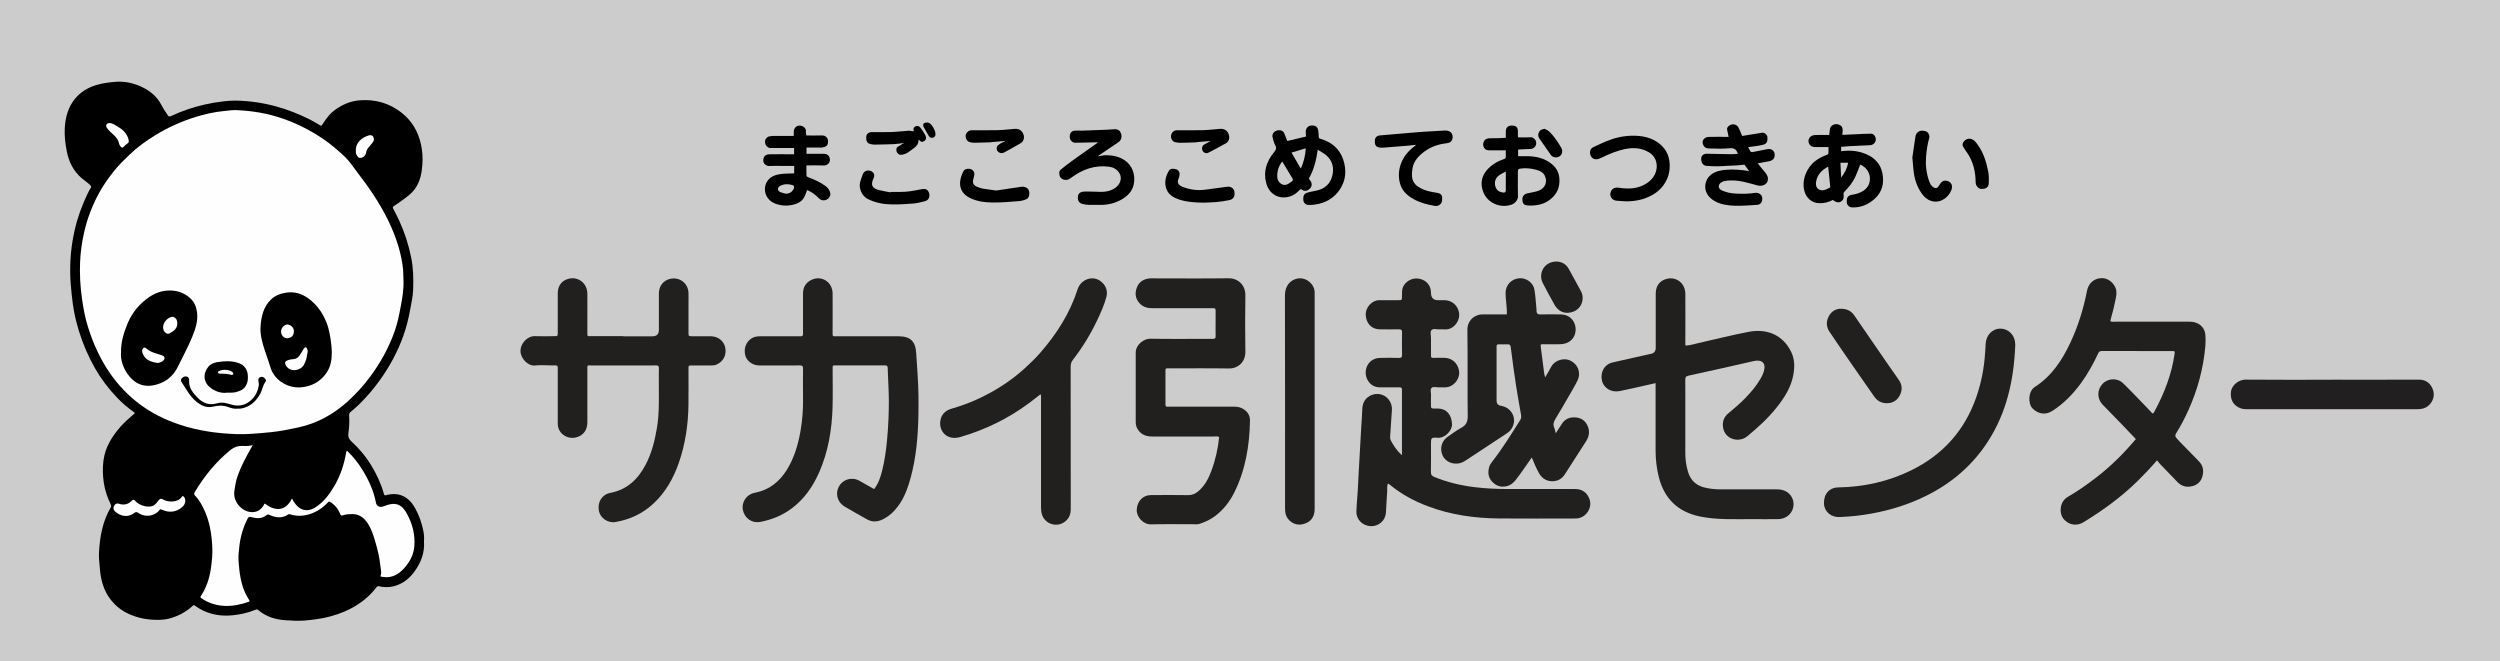 <?xml version="1.0" encoding="UTF-8"?><svg id="_イヤー_2" xmlns="http://www.w3.org/2000/svg" viewBox="0 0 668.96 177"><rect x="0" y="0" width="668.96" height="177" fill="#808080" stroke="none"/><defs><style>.cls-1{fill:#fefefe;}.cls-2{fill:#221f20;}.cls-3{fill:#221f1f;}.cls-4{fill:#fff;opacity:.6;}</style></defs><g id="_イヤー_1-2"><g><rect class="cls-4" width="668.96" height="177"/><g><path d="M113.46,144.9c.2,3.11-.87,5.76-2.64,8.15-1.39,1.87-3.18,3.25-5.48,3.83-1.28,.33-2.61,.29-3.9,0-.32-.07-.48-.01-.63,.19-3.16,4.1-7.4,6.51-12.33,7.85-2.27,.62-4.56,.91-6.9,1.12-1.72,.15-3.4,.03-5.09-.07-2.73-.15-5.29-.93-7.42-2.76-.25-.22-.47-.14-.66-.06-2,.82-4.08,1.29-6.24,1.5-3.69,.36-7.05-.42-10.05-2.61-.23-.16-.32-.14-.51,.03-1.81,1.68-3.93,2.81-6.31,3.44-1.77,.46-3.57,.41-5.39,.24-1.74-.16-3.39-.61-4.99-1.27-2.55-1.05-4.58-2.76-6.05-5.1-1.34-2.16-1.92-4.55-2.13-7.07-.12-1.47-.32-2.93-.25-4.41,.21-4.28,.97-8.42,3.17-12.18,.15-.26,.11-.45,0-.69-.93-1.87-1.59-3.85-1.89-5.91-.29-1.96-.34-3.93-.08-5.92,.47-3.57,2.28-6.4,4.57-9.04,1.09-1.26,2.36-2.31,3.6-3.39,.29-.25,.22-.31,0-.47-1.67-1.18-3.21-2.5-4.61-3.98-2.21-2.32-4.14-4.85-5.74-7.63-1.85-3.22-3.31-6.6-4.4-10.15-.72-2.36-1.29-4.74-1.62-7.19-.24-1.81-.43-3.62-.57-5.44-.17-2.08-.17-4.15-.07-6.22,.13-2.75,.53-5.49,1.15-8.19,.78-3.4,1.97-6.63,3.48-9.76,.24-.5,.53-.99,.81-1.47,.16-.28,.12-.46-.11-.69-.72-.73-1.59-1.26-2.35-1.92-2.2-1.91-3.41-4.37-3.96-7.18-.4-2.05-.65-4.12-.54-6.2,.16-2.9,.9-5.64,2.79-7.91,1.47-1.77,3.4-2.92,5.6-3.6,1.62-.5,3.27-.71,4.96-.86,2.12-.19,4.11,.11,6.07,.85,2.09,.78,3.94,1.93,5.35,3.65,.75,.9,1.24,2.02,1.86,3.03,.29,.48,.67,.9,.94,1.39,.23,.43,.47,.4,.84,.23,2.91-1.34,5.92-2.39,9.05-3.09,1.6-.36,3.2-.64,4.83-.83,1.08-.12,2.17-.23,3.24-.22,3.72,.03,7.39,.57,10.98,1.54,3.16,.86,6.18,2.08,9.11,3.53,.92,.46,1.79,1.02,2.68,1.54,.28,.16,.4,.16,.6-.16,.56-.87,1.14-1.72,1.81-2.51,.7-.83,1.59-1.48,2.5-2.06,1.75-1.1,3.62-1.8,5.72-1.96,4.16-.32,7.91,.75,11.15,3.28,2.79,2.17,4.52,5.1,5.26,8.61,.37,1.73,.48,3.46,.36,5.2-.16,2.36-.58,4.67-2.03,6.66-.82,1.13-1.92,1.94-3.02,2.75-.85,.62-1.7,1.25-2.59,1.81-.37,.23-.3,.42-.16,.7,.53,1.04,1.09,2.07,1.57,3.13,1.47,3.2,2.55,6.52,3.24,9.98,.57,2.85,.62,5.72,.51,8.6-.07,1.81-.48,3.6-.81,5.39-.44,2.4-1.03,4.76-1.86,7.05-1.53,4.22-3.64,8.12-6.26,11.76-1.7,2.36-3.57,4.55-5.65,6.57-.68,.66-1.42,1.26-2.14,1.88-.3,.25-.44,.53-.41,.94,.12,1.59,.03,3.21-.19,4.77-.16,1.11,.25,1.69,.95,2.33,1.99,1.83,3.71,3.89,5.12,6.2,1.47,2.42,2.67,4.97,3.43,7.7,.14,.5,.33,.41,.63,.33,1.86-.48,3.65-.4,5.3,.71,1.09,.73,1.85,1.75,2.47,2.88,1.03,1.88,1.74,3.88,2.15,5.97,.19,.95,.26,1.93,.16,2.85Z"/><path class="cls-1" d="M107.97,74.86c.09,2.67-.32,4.9-.74,7.14-.42,2.2-.84,4.39-1.58,6.51-1.55,4.43-3.79,8.49-6.58,12.26-1.75,2.37-3.71,4.53-5.87,6.5-3.85,3.54-8.29,6.01-13.44,7.12-2.39,.52-4.78,1-7.21,1.25-1.69,.17-3.37,.32-5.06,.43-1.44,.1-2.87,.15-4.3,.09-2.39-.1-4.77-.28-7.14-.64-2.78-.42-5.49-1.05-8.14-1.95-3.78-1.27-7.34-3.02-10.53-5.42-3.05-2.29-5.68-5.02-7.88-8.17-2.68-3.84-4.56-8.05-5.96-12.49-.77-2.46-1.23-4.99-1.6-7.54-.46-3.25-.64-6.5-.51-9.77,.1-2.58,.46-5.14,1.01-7.68,.83-3.81,2.2-7.42,4.06-10.84,1.11-2.03,2.44-3.92,3.87-5.73,1.3-1.65,2.8-3.11,4.31-4.56,2.07-1.98,4.38-3.66,6.82-5.16,3.35-2.06,6.91-3.68,10.66-4.85,2.55-.8,5.13-1.4,7.8-1.65,1.15-.11,2.3-.3,3.44-.24,2.63,.13,5.24,.43,7.81,1,4.03,.9,7.83,2.4,11.44,4.37,2.52,1.37,4.91,2.97,7.1,4.85,.91,.78,1.82,1.56,2.68,2.41,1.24,1.23,2.17,2.7,3.22,4.07,1.56,2.02,3.07,4.08,4.46,6.23,2.78,4.28,5.11,8.78,6.55,13.7,.58,2,1.02,4.03,1.21,6.12,.09,1,.03,2,.09,2.61Z"/><path class="cls-1" d="M67.61,119.14c-1.7,2.99-3.26,5.81-4.24,8.9-.34,1.08-.46,2.19-.65,3.29-.48,2.82,1.99,5.75,4.85,5.71,1.35-.02,2.31-.71,3-1.85,.09-.15,.07-.38,.32-.42,2.35,1.81,5.39,2.43,7.23-1.4,.49,.94,1.03,1.81,1.89,2.45,1.38,1.03,2.98,.82,4.29,0,2.28-1.42,3.84-3.51,5.17-5.78,1.64-2.81,2.64-5.86,3.17-9.06,.02-.12,.11-.23,.2-.39,1.64,1.55,3,3.28,4.16,5.16,1.67,2.72,3,5.6,3.6,8.77,.16,.87,.98,1.32,1.83,1.03,.82-.28,1.64-.62,2.51-.7,1.97-.19,3.06,1.02,3.91,2.55,1.52,2.74,2.27,5.68,2.01,8.82-.14,1.8-.85,3.42-1.93,4.86-1.18,1.57-2.55,2.91-4.61,3.3-.78,.14-1.53,.05-2.28-.06-.18-.03-.26-.13-.2-.28,.35-.88,.02-1.77-.06-2.62-.2-2.16-.72-4.27-1.33-6.36-.55-1.89-1.13-3.78-2.32-5.39-.96-1.3-2.16-2.12-3.87-2.11-.84,0-1.68,.05-2.47,.32-.47,.17-.62,0-.76-.35-.54-1.33-1.37-2.39-2.6-3.17-.36-.23-.49-.14-.71,.1-1.05,1.11-2.25,2.03-3.64,2.65-2.05,.92-4.18,1.21-6.37,.55-.21-.06-.4-.13-.58,0-1.68,1.14-3.4,.87-5.11,.1-.3-.14-.48-.12-.75,.11-1.24,1.02-2.67,.87-4.08,.49-.48-.13-.71-.04-.92,.38-1.15,2.26-1.88,4.63-2.19,7.15-.17,1.4-.35,2.79-.25,4.2,.21,3.03,.56,6.03,1.89,8.82,.26,.54,.59,1.05,.9,1.57,.16,.28,.28,.44-.2,.6-2.04,.69-4.12,1.14-6.28,1.05-2.28-.09-4.4-.76-6.29-2.08-.29-.2-.24-.36-.06-.63,1.46-2.23,2.26-4.69,2.64-7.32,.26-1.82,.45-3.65,.38-5.47-.15-3.75-.74-7.41-2.46-10.8-.58-1.14-1.22-2.25-2.13-3.18-.34-.34-.33-.62-.07-1.05,1.26-2.07,2.64-4.06,4.19-5.92,1.58-1.89,3.32-3.62,5.24-5.2,1.09-.89,2.2-1.23,3.53-1.15,.79,.05,1.58,0,2.51-.21Z"/><path class="cls-1" d="M45.56,136.91c-.83,.04-1.59-.26-2.33-.56-.24-.1-.37-.13-.55,.12-1.25,1.66-3.79,2.05-5.55,.84-.4-.27-.7-.42-1.15-.08-1.49,1.11-3.09,1.11-4.68,.04-.85-.57-1.08-1.06-.84-1.75,.23-.63,.75-.93,1.38-.72,1.3,.43,2.43,.19,3.39-.8,.4-.42,.72-.28,1.05,.13,.84,1.04,3.55,1.99,4.94,1.05,.51-.34,.85-.79,1.19-1.27,.32-.45,.69-.57,1.21-.26,1.22,.74,3.98,.92,5.02-.7,.21-.33,.41-.21,.61,.03,.55,.64,.39,1.92-.39,2.62-.79,.71-1.94,1.35-3.29,1.31Z"/><path class="cls-1" d="M34.45,37.68c.07,.28-.07,.54-.34,.71-.39,.24-.71,.56-1.02,.9-.27,.29-.48,.27-.74,0-.25-.27-.44-.59-.51-.94-.28-1.4-1.36-2.19-2.32-3.07-.39-.35-.72-.74-.98-1.17-.36-.58,.05-1.2,.74-1.18,.85,.01,1.5,.53,2.2,.93,1.32,.76,2.39,1.74,2.86,3.26,.05,.18,.09,.34,.1,.57Z"/><path class="cls-1" d="M95.23,40.32c-.13-2.22,1.72-3.59,3.48-4.09,.42-.12,.93-.1,1.18,.41,.24,.48,.21,.95-.11,1.4-.47,.66-1.06,1.21-1.51,1.89-.34,.51-.21,1.12-.59,1.62-.4,.53-.87,.78-1.49,.69-.43-.06-.96-.91-.97-1.43,0-.16,0-.32,0-.48Z"/><path d="M32.38,94.38c-.04-2.85,.71-5.21,1.64-7.53,.87-2.16,2.12-4.07,3.81-5.66,1.81-1.7,3.86-3.07,6.37-3.38,2.5-.31,4.87,.27,6.76,2.04,1.02,.95,1.55,2.19,1.75,3.61,.35,2.43-.43,4.6-1.31,6.77-1.09,2.67-2.51,5.2-3.75,7.8-1.35,2.84-3.73,4.63-6.95,5.13-3.45,.53-5.84-1.6-7.19-4.09-.84-1.55-1.24-3.22-1.13-4.69Z"/><path d="M88.78,94.32c.02,1.92-.28,3.77-1.38,5.39-1.36,2-3.21,3.25-5.61,3.75-2.39,.5-4.55,.1-6.53-1.26-1.43-.98-2.44-2.34-2.93-4.01-.44-1.48-.98-2.92-1.46-4.38-.7-2.12-1.32-4.27-1.15-6.52,.2-2.66,.78-5.21,2.8-7.16,1.15-1.11,2.56-1.61,4.16-1.84,2.12-.3,3.98,.27,5.65,1.43,2.29,1.59,3.88,3.79,4.95,6.37,.84,2.03,1.15,4.17,1.39,6.33,.07,.63,.1,1.26,.12,1.9Z"/><path d="M60.61,105.09c-1.34,.16-2.86-.27-4.19-1.25-1.97-1.45-2.22-3.75-.71-5.66,.62-.78,1.61-1.18,2.59-1.31,1.95-.26,3.9-.39,5.8,.37,1.24,.5,2.03,1.58,2.18,2.89,.14,1.17,.06,2.26-.61,3.27-.62,.93-1.57,1.27-2.58,1.53-.71,.19-1.44,.12-2.49,.15Z"/><path d="M63.61,109.35c-.95,.14-1.86-.18-2.71-.48-1.31-.45-2.57-.38-3.84-.07-1.73,.43-3.12-.23-4.42-1.25-1.77-1.39-2.78-3.37-3.98-5.21-.21-.32-.39-.69-.07-1.05,.34-.39,.79-.64,1.3-.55,.51,.09,.76,.55,.72,1.02-.15,2.06,1.07,3.42,2.35,4.74,1.39,1.43,3.12,2,5.05,1.43,1.35-.4,2.56-.08,3.8,.3,2.19,.67,4.09,.19,5.67-1.44,1-1.02,1.57-2.29,1.78-3.69,.07-.48-.16-.97-.13-1.48,.02-.43,.27-.62,.59-.73,.42-.15,.79,.02,1.1,.31,.26,.24,.48,.61,.28,.87-.77,.98-.88,2.24-1.46,3.3-1.11,2.02-2.66,3.43-4.95,3.92-.35,.08-.73,.04-1.09,.06Z"/><path class="cls-1" d="M42.23,97.13c-1.91-.26-3.6-.84-4.17-2.93-.11-.42,0-.76,.29-1.05,.32-.32,.63-.05,.83,.12,1.15,1,2.61,1.3,3.99,1.75,.4,.13,.82,.3,.85,.73,.04,.52-.39,.86-.81,1.08-.33,.17-.72,.22-.98,.3Z"/><path class="cls-1" d="M43.64,87.6c0-1.29,1.11-2.6,2.38-2.82,.54-.09,1.16,.39,1.32,1.03,.31,1.26-.06,2.16-1.2,2.94-.05,.04-.12,.06-.18,.09-.45,.29-.87,.67-1.47,.34-.52-.29-.85-.88-.85-1.58Z"/><path class="cls-1" d="M78.63,99.04c-1.08,0-2.03-.7-2.31-1.72-.14-.52,.21-.72,.61-.89,.56-.24,1.17-.29,1.76-.36,.88-.11,1.3-.7,1.72-1.34,.29-.45,.56-.91,.83-1.37,.14-.22,.35-.43,.58-.42,.26,.01,.28,.33,.4,.54,.29,.56-.02,1.08-.07,1.59-.1,.88-.39,1.74-.82,2.53-.51,.92-1.54,1.45-2.71,1.45Z"/><path class="cls-1" d="M78.63,88.71c.04,1.11-.77,1.71-1.7,1.8-.91,.09-1.74-.81-1.73-1.78,0-.93,.86-1.9,1.66-1.9,.92,0,1.93,.98,1.77,1.88Z"/><path class="cls-1" d="M61.92,100.33c-.98-.34-2.02-.32-3.05-.36-.14,0-.49,.01-.54-.28-.05-.3,.23-.35,.42-.45,.94-.49,2.65-.33,3.43,.31,.19,.16,.31,.34,.23,.59-.08,.25-.32,.07-.5,.19Z"/></g><g><path class="cls-3" d="M371.37,129.43c-.3,.73-.13,1.41-.17,2.08-.13,1.81-.25,3.62-.33,5.43-.11,2.62-2.23,3.96-4.13,3.85-2.19-.12-3.88-1.8-3.79-4.07,.1-2.49,.38-4.96,.47-7.45,.08-2.28,.26-4.55,.37-6.83,.14-2.7,.3-5.39,.45-8.08,.1-1.68,.24-3.37,.3-5.05,.1-2.66,2.28-4.02,4.24-3.89,2.2,.15,3.83,2.05,3.67,4.34-.16,2.4-.32,4.79-.48,7.19-.02,.3,.02,.58,.17,.86,.74,1.43,1.62,2.76,3,4.01v-1.25c0-5.17,0-10.34,0-15.52,0-.25-.02-.51,0-.76,.05-.53-.22-.64-.68-.64-1.74,.01-3.48,.02-5.21,0-1.41-.02-2.52-.63-3.25-1.86-1.41-2.38-.12-5.9,3.2-6.02,1.69-.06,3.39-.03,5.09,0,.63,.01,.9-.13,.88-.84-.05-1.99-.05-3.99,0-5.98,.02-.71-.27-.84-.89-.83-1.7,.03-3.39,.02-5.09,0-2.15-.02-3.56-1.53-3.73-3.67-.18-2.28,1.76-4.12,3.56-4.13,1.74-.01,3.48,0,5.21,0,.89,0,.89-.02,.92-.92,.03-1.05-.11-2.1,.52-3.07,.93-1.43,2.68-2.14,4.41-1.68,1.72,.46,2.8,1.84,2.83,3.59,0,.04,0,.08,0,.13q.02,1.96,1.92,1.96c.59,0,1.19,0,1.78,0,1.95,.04,3.5,1.42,3.82,3.4,.29,1.75-.93,3.73-2.67,4.28-.82,.26-1.69,.06-2.53,.12-.75,.06-1.68-.33-2.18,.2-.44,.47-.13,1.38-.14,2.09-.02,1.44,0,2.88,0,4.32,0,1.08-.02,1.02,1.06,1.01,.89,0,1.78-.03,2.67,0,1.72,.07,3.47,1.25,3.8,3.6,.24,1.75-1.07,3.67-2.82,4.17-.87,.25-1.77,.07-2.66,.12-.63,.03-1.42-.26-1.85,.12-.5,.44-.16,1.28-.19,1.94-.04,.97,0,1.95-.02,2.92-.01,.48,.15,.72,.65,.69,.42-.02,.85-.02,1.27,0,2.32,.08,3.63,1.71,3.72,4.22,.06,1.67-1.9,3.76-3.81,3.61-1.81-.14-1.82-.02-1.82,1.75,0,2.46,.04,4.92-.02,7.38-.02,.77,.26,1.09,.95,1.37,3.42,1.4,6.98,2.24,10.64,2.7,3.06,.38,6.14,.52,9.23,.51,5.93-.02,11.87-.01,17.8,0,1.94,0,3.27,1.05,3.86,2.85,.72,2.23-.97,4.84-3.44,5.02-.34,.03-.68,.02-1.02,.02-6.57,0-13.14,.05-19.71-.01-6.57-.06-13.02-.95-19.21-3.3-3.5-1.33-6.76-3.07-9.69-5.41-.23-.18-.46-.36-.7-.54-.03-.02-.08-.02-.21-.05Z"/><path class="cls-3" d="M233.9,130.87c1.15-1.47,1.7-3.15,2.13-4.86,.7-2.78,1.09-5.62,1.35-8.48,.32-3.5,.48-6.99,.46-10.5-.02-2.87-.23-5.74-.31-8.61-.02-.64-.36-.64-.82-.64-3.18,0-6.36,0-9.54,0-1.06,0-2.12,0-3.18,0-1.33,0-1.18-.17-1.19,1.25,0,3.31,.07,6.61-.02,9.92-.17,5.99-1.14,11.84-3.55,17.36-1.68,3.84-4,7.23-7.43,9.77-2.49,1.85-5.28,2.98-8.29,3.56-2.32,.45-4.3-.95-4.75-3.27-.35-1.83,.83-4.06,3.25-4.52,3.8-.73,6.57-2.95,8.57-6.19,1.96-3.18,2.98-6.69,3.62-10.33,.49-2.83,.72-5.69,.68-8.56-.04-2.71-.03-5.43,0-8.14,0-.68-.22-.86-.87-.85-3.6,.03-7.21,.02-10.81,.01-1.75,0-3.33-1.11-3.76-2.63-.5-1.78,.13-3.62,1.62-4.59,.69-.45,1.47-.59,2.29-.59,3.35,.02,6.7,0,10.05,0,.3,0,.59,0,.89,0,.44,.01,.6-.22,.58-.63-.01-.3,0-.59,0-.89,0-3.31,0-6.61,0-9.92,0-1.68,.76-2.94,2.27-3.66,2.72-1.29,5.63,.59,5.65,3.65,.03,3.35,0,6.7,0,10.05,0,.3,.01,.59,0,.89-.02,.38,.16,.53,.53,.51,.3-.02,.59,0,.89,0,5.38,0,10.77,0,16.15,0,3.21,0,4.62,1.3,4.8,4.54,.12,1.98,.25,3.96,.39,5.93,.24,3.55,.27,7.1,.2,10.65-.11,5.66-.58,11.29-2.09,16.79-.72,2.61-1.62,5.15-3.23,7.38-1.16,1.6-2.55,2.92-4.36,3.77-1.4,.65-2.76,.68-4.12-.1-1.98-1.13-3.98-2.22-5.94-3.39-1.7-1.01-2.41-2.95-1.82-4.71,.59-1.75,2.25-2.85,4.11-2.71,.69,.05,1.31,.3,1.9,.65,1.2,.7,2.42,1.37,3.68,2.08Z"/><path class="cls-3" d="M443.05,102.51c-2.37,.54-4.54,1.03-6.71,1.51-.99,.22-1.97,.44-2.96,.63-2.24,.44-4.3-.8-4.74-2.9-.46-2.22,.69-4.28,2.89-4.77,3.33-.74,6.66-1.5,9.99-2.26,.08-.02,.17-.01,.25-.03q1.28-.28,1.28-1.65c0-4.83,0-9.66,0-14.5,0-2.05,1.06-3.44,2.92-3.92,2.63-.67,4.98,1.19,5,4.02,.03,4.15,0,8.31,0,12.46v1.35c1.25,0,2.36-.4,3.49-.65,4.53-1,9.03-2.18,13.59-3.03,4.81-.89,9.08,.86,11.28,5.48,.94,1.98,.91,4.08,.51,6.2-.62,3.25-2.35,5.94-4.36,8.48-2.31,2.93-5.06,5.44-7.94,7.81-2.17,1.79-5.95,.92-6.48-2.35-.25-1.55,.24-2.83,1.43-3.81,1.53-1.27,3.05-2.55,4.44-3.98,1.57-1.6,3.02-3.3,4.15-5.26,.51-.88,.94-1.79,1.06-2.82,.13-1.17-.47-1.95-1.64-2.01-.42-.02-.83,0-1.26,.11-5.79,1.32-11.57,2.64-17.38,3.89-.8,.17-.91,.49-.91,1.18,.03,2.46,.01,4.92,.01,7.38,0,4.07,0,8.14,0,12.21,0,1.7,.24,3.37,.73,5,.64,2.1,1.99,3.49,4.12,4.09,1.52,.42,3.07,.57,4.63,.57,5.04,0,10.09,0,15.13,0,2,0,3.49,.98,4.1,2.59,.92,2.42-.72,5.34-3.92,5.38-2.33,.03-4.66,0-6.99,0-2.29,0-4.58,.04-6.87-.01-2.36-.05-4.71-.22-7.03-.7-5.89-1.23-9.54-4.76-11-10.58-.56-2.26-.84-4.56-.85-6.89-.02-5.55,0-11.11,0-16.66,0-.46,0-.92,0-1.57Z"/><path class="cls-3" d="M564.76,86.01c.45,.15,.92,.07,1.38,.07,6.61,0,13.22,0,19.84,0,2.26,0,3.97,1.41,4.14,3.45,.08,1.01,.08,2.04,0,3.05-.52,5.98-2.07,11.69-4.53,17.16-.96,2.12-2.03,4.18-3.26,6.15-.37,.58-.32,.94,.13,1.41,.26,.27,.5,.57,.76,.84,1.71,1.76,3.43,3.51,5.15,5.27,1.24,1.26,1.41,2.78,.87,4.35-.56,1.6-1.91,2.36-3.52,2.47-1.15,.08-2.22-.37-3.07-1.25-1.52-1.59-3.06-3.16-4.59-4.75-.29-.3-.54-.65-.87-1.06-1.71,1.98-3.38,3.75-5.11,5.45-4.36,4.3-9.27,7.87-14.47,11.06-2.29,1.4-4.26,.5-5.36-.74-1.34-1.51-1.17-4.69,1.03-5.97,2.64-1.52,5.13-3.27,7.55-5.13,3.94-3.02,7.44-6.49,10.69-10.35-1.11-1.17-2.2-2.33-3.3-3.47-1.85-1.92-3.73-3.82-5.58-5.74-1.54-1.6-1.54-3.95-.02-5.58,1.4-1.5,3.94-1.65,5.49-.15,2.16,2.09,4.21,4.29,6.31,6.45,.53,.55,1.04,1.11,1.55,1.65,.37-.11,.46-.41,.59-.65,2.57-4.79,4.53-9.8,5.31-15.22,.12-.81,.12-.84-.74-.84-6.23,0-12.46,0-18.69-.02-.58,0-.8,.22-1.02,.69-1.3,2.76-2.75,5.42-4.56,7.89-2.14,2.93-4.62,5.49-7.68,7.45-1.82,1.17-3.76,.86-5.28-.64-1.29-1.28-1.21-4.61,.58-5.76,4.47-2.87,7.28-7.1,9.49-11.79,2.09-4.45,3.54-9.11,4.48-13.94,.38-1.94,1.75-3.2,3.59-3.38,1.66-.17,3.28,.85,4.01,2.52,.41,.94,.3,1.91,.11,2.86-.37,1.86-.8,3.71-1.34,5.53-.06,.21-.13,.4-.05,.62Z"/><path class="cls-3" d="M166.79,89.99c2.59,0,5.17,0,7.76,0q1.76,0,1.76-1.7c0-3.26-.01-6.53,0-9.79,.01-1.92,1.13-3.39,2.87-3.85,2.55-.67,4.94,1.06,5.05,3.69,.04,1.02,0,2.03,0,3.05,0,2.5,0,5,0,7.5,0,1.08,.01,1.09,1.13,1.09,1.61,0,3.22,0,4.83,0,1.94,.01,3.49,1.22,3.87,3.01,.41,1.95-.45,3.66-2.22,4.52-.48,.23-.96,.28-1.48,.28-1.74,0-3.48-.01-5.21,0-.9,0-.92,.02-.92,.9,0,3.22,.03,6.44-.01,9.67-.07,5.3-.84,10.5-2.59,15.52-1.44,4.12-3.53,7.84-6.76,10.85-2.87,2.68-6.26,4.26-10.08,4.94-2.19,.39-4.21-1.06-4.55-3.07-.39-2.25,.84-4.28,3.03-4.7,4.49-.85,7.41-3.61,9.46-7.49,1.64-3.1,2.47-6.45,3.05-9.88,.6-3.52,.53-7.07,.52-10.63,0-1.78-.03-3.56,.01-5.34,.01-.62-.17-.8-.79-.78-1.57,.04-3.14,.01-4.71,.01-4.11,0-8.22,0-12.34,0-1.46,0-1.3-.21-1.3,1.25,0,4.62,0,9.24,0,13.86,0,1.63-.55,2.99-2.06,3.78-2.64,1.38-5.86-.33-5.86-3.31,0-4.66,0-9.33,0-13.99,0-.3-.02-.6,0-.89,.05-.56-.19-.76-.73-.72-.38,.03-.76,0-1.14,0-1.4,0-2.81-.14-4.19,.03-1.87,.23-3.89-1.89-3.91-3.82-.02-2.17,1.91-4.1,3.85-4.03,1.74,.06,3.48,.02,5.21,0,.89,0,.9-.02,.91-.93,0-3.52,0-7.04,0-10.56,0-1.98,1.06-3.38,2.84-3.85,2.62-.71,5.04,1.15,5.08,3.94,.03,2.42,0,4.83,0,7.25,0,.93,0,1.87,0,2.8,.02,1.55-.2,1.35,1.34,1.35,2.76,.01,5.51,0,8.27,0Z"/><path class="cls-3" d="M409.88,122.42c-1.51,2.1-2.81,4.13-4.31,6.02-.65,.82-1.39,1.43-2.45,1.67-1.61,.36-2.9-.14-3.95-1.34-.98-1.12-1.07-2.42-.69-3.8,.15-.54,.46-.99,.8-1.43,2.76-3.54,5.11-7.35,7.5-11.14,.34-.53,.29-1.02,.2-1.55-.41-2.41-.87-4.81-1.24-7.23-.54-3.54-1.04-7.09-1.48-10.65-.08-.67-.28-.87-.91-.84-.76,.04-1.53,.02-2.29,0-.43,0-.62,.17-.6,.6,.02,.25,0,.51,0,.76,0,4.58,0,9.16,0,13.73q0,1.17,1.14,1.35c3.2,.53,4.59,3.94,2.64,6.47-.4,.52-.94,.85-1.46,1.2-3.45,2.29-6.92,4.57-10.38,6.84-.63,.41-1.28,.79-2.06,.92-1.86,.31-3.68-.59-4.37-2.22-.75-1.76-.22-3.76,1.34-4.86,1.21-.86,2.42-1.74,3.71-2.45,1.29-.71,1.74-1.59,1.72-3.12-.1-7.67,.03-15.35-.09-23.02-.04-2.51,1.84-4.23,4.19-4.21,2.11,.02,4.23,0,6.38,0,.04-1.58-.22-3.06-.31-4.55-.02-.42-.05-.85-.04-1.27,.06-2.08,1.55-3.65,3.64-3.84,1.86-.17,3.76,1.16,4.08,3.05,.3,1.74,.38,3.51,.55,5.27,.02,.17,0,.34,.01,.51,.07,.57,.29,.87,.98,.85,1.78-.06,3.56-.03,5.34-.01,1.53,.02,2.81,.55,3.61,1.94,1.28,2.22,.37,5.95-3.63,6.04-1.48,.03-2.97,0-4.45,0-.8,0-.8,.03-.7,.83,.29,2.3,.58,4.6,.89,6.9,.04,.32,.15,.63,.27,1.15,.6-1.06,1.15-1.95,1.63-2.87,.84-1.6,3.19-2.5,5.04-1.66,2.06,.93,3,3.22,2.02,5.29-.65,1.37-1.45,2.67-2.21,3.99-1.22,2.12-2.44,4.25-3.72,6.34-.47,.77-.72,1.49-.33,2.37,.18,.4,.23,.86,.4,1.49,.63-.97,1.13-1.79,1.67-2.58,.85-1.27,2.09-1.77,3.58-1.67,1.69,.12,2.86,1.03,3.41,2.6,.48,1.35,.22,2.65-.59,3.86-.91,1.37-1.78,2.78-2.67,4.16-.98,1.53-1.96,3.06-2.95,4.59-.65,1.01-1.54,1.66-2.75,1.83-1.73,.25-3.27-.5-4.15-2.06-.37-.66-.7-1.34-1.02-2.03-.31-.68-.58-1.39-.94-2.24Z"/><path class="cls-3" d="M326.21,116.91c-.48-.21-.95-.11-1.41-.11-5.51,0-11.02,0-16.53,0-1.45,0-2.73-.4-3.64-1.64-.46-.64-.73-1.32-.73-2.11,0-6.23,.02-12.46,0-18.69,0-2.14,2.17-3.75,3.88-3.72,5.3,.09,10.59,.03,15.89,.03,.3,0,.6-.02,.89,0,.56,.05,.73-.19,.72-.73-.03-1.44,0-2.88,0-4.32,0-.85-.01-1.7,0-2.54,0-.42-.16-.63-.59-.61-.3,.01-.59,0-.89,0-5.17,0-10.34,0-15.51,0-1.27,0-2.43-.33-3.32-1.27-1.16-1.23-1.36-2.69-.78-4.23,.59-1.6,1.86-2.34,3.5-2.48,.63-.06,1.27,0,1.91,0,6.36,0,12.71,.06,19.07-.03,2.75-.04,4.61,1.94,4.57,4.57-.08,5.04-.07,10.09,0,15.13,.03,2.64-1.9,4.48-4.42,4.44-5.3-.09-10.59-.03-15.89-.03-1.16,0-1.07-.12-1.07,1.1,0,2.75,0,5.51,0,8.26,0,.92,0,.89,.92,.89,5.76,0,11.53,0,17.29,0,.73,0,1.44,.06,2.1,.36,1.44,.65,2.34,1.8,2.31,3.36-.13,6.72-1.2,13.26-4.26,19.35-1.23,2.45-2.9,4.56-5.1,6.22-1.26,.95-2.68,1.59-4.17,2.08-.37,.12-.75,.09-1.13,.09-3.94,0-7.88-.07-11.82,.03-2.15,.06-3.91-2.07-3.83-3.88,.09-2.24,1.58-3.93,3.76-3.95,3.31-.03,6.61-.04,9.92,.01,1.2,.02,2.12-.42,2.97-1.18,1.59-1.42,2.54-3.25,3.28-5.2,1.12-2.97,1.81-6.03,2.13-9.19Z"/><path class="cls-3" d="M278.45,105.48c-1.04,.8-2.01,1.58-3.01,2.32-5.6,4.18-11.79,7.2-18.49,9.14-3.64,1.05-5.76-1.65-5.33-4.35,.27-1.72,1.36-2.75,3-3.23,2.27-.67,4.5-1.44,6.65-2.42,4.72-2.14,9.06-4.86,12.91-8.36,1.47-1.34,2.9-2.71,4.2-4.21,4.4-5.05,7.94-10.61,9.99-17.02,.85-2.66,4.51-4.15,6.88-1.42,.93,1.08,1.14,2.35,.76,3.69-.61,2.16-1.52,4.21-2.49,6.22-1.77,3.71-3.92,7.2-6.43,10.45-.44,.57-.6,1.14-.6,1.85,.02,12.67,0,25.34,.03,38.01,0,1.37-.39,2.48-1.45,3.35-2.27,1.86-5.58,.68-6.3-1.96-.17-.61-.21-1.24-.21-1.87,0-9.62,0-19.24,0-28.85,0-.41,.07-.83-.11-1.33Z"/><path class="cls-3" d="M539.25,92.4c-.37,9.32-2.31,18.02-7.35,25.79-4.84,7.47-11.61,12.62-19.79,15.97-4.9,2.01-10,3.22-15.26,3.85-1.51,.18-3.02,.26-4.52,.34-2.39,.13-4.17-1.46-4.26-3.57-.11-2.57,1.41-4.32,3.84-4.36,6.84-.12,13.38-1.56,19.54-4.59,8.48-4.17,14.32-10.71,17.41-19.67,1.31-3.81,2.07-7.72,2.32-11.75,.05-.75,.13-1.51,.14-2.27,.05-2.41,1.8-4.25,4-4.2,2.25,.05,3.92,1.86,3.93,4.25,0,.13,0,.25,0,.19Z"/><path class="cls-3" d="M351.78,107.32c0,9.62,0,19.25,0,28.87,0,2.26-1.12,3.64-3.31,4.11-2.04,.44-4.14-.96-4.51-3.03-.08-.45-.1-.93-.1-1.39,0-18.95,.02-37.9-.03-56.85,0-2.58,1.47-4.1,3.28-4.48,2.22-.47,4.51,1.26,4.67,3.52,.02,.3,0,.59,0,.89,0,9.45,0,18.91,0,28.36Z"/><path class="cls-2" d="M624.1,101.6c7.71,0,15.43,.02,23.14-.01,1.69,0,2.88,.76,3.57,2.18,.7,1.47,.56,2.96-.51,4.28-.64,.79-1.48,1.24-2.47,1.38-.46,.06-.93,.07-1.39,.07-14.92,0-29.84,0-44.75,0-.67,0-1.34,.02-2-.2-2.03-.68-3-2.3-2.71-4.56,.2-1.59,2.02-3.18,3.87-3.16,7.75,.08,15.51,.03,23.27,.03Z"/><path class="cls-3" d="M492.42,82.62c1.87-.04,2.97,.64,3.79,1.83,2.92,4.25,5.84,8.5,8.76,12.74,1.05,1.53,2.16,3.03,3.19,4.57,.91,1.36,.89,2.81,.1,4.2-.8,1.42-2.12,2.02-3.71,1.92-1.29-.08-2.31-.71-3.06-1.79-2-2.88-4.02-5.74-6.01-8.63-1.99-2.88-3.99-5.77-5.94-8.69-.89-1.33-.94-2.75-.16-4.19,.74-1.37,1.94-1.9,3.04-1.97Z"/><path class="cls-3" d="M416.41,69.98c1.48,.02,2.62,.66,3.34,1.93,1.12,1.98,2.17,4,3.28,5.99,1.22,2.19,.04,5.58-3.45,5.8-1.59,.1-2.84-.78-3.62-2.15-1.09-1.9-2.1-3.85-3.12-5.78-1.28-2.43,.19-5.71,3.57-5.78Z"/></g><g><path d="M489.24,39.35c-1.25,0-2.44-.01-3.63,0-.65,.01-1.17-.29-1.47-.79-.31-.53-.32-1.16,.07-1.71,.43-.6,1.09-.72,1.76-.73,1.15-.03,2.3,0,3.47,0,.07-.45,.16-.86,.18-1.26,.03-.66,.29-1.17,.89-1.45,.69-.33,1.39-.24,2,.17,.55,.37,.58,1,.55,1.61-.01,.28-.06,.57-.09,.9,1.2-.06,2.34-.11,3.47-.16,1.4-.06,2.79-.17,4.19-.16,.76,0,1.3,.75,1.3,1.53,0,.83-.65,1.51-1.55,1.55-1.81,.1-3.62,.17-5.43,.26-.75,.04-1.49,.12-2.29,.18v1.17c2.3-.31,4.54-.14,6.71,.79,2.26,.98,3.81,2.58,4.31,5,.55,2.64,.03,5.07-2.04,6.94-1.72,1.54-3.74,2.42-6.11,2.3-.74-.04-1.32-.62-1.36-1.35-.07-1.3,.31-1.84,1.4-2.02,1.1-.18,2.16-.48,3.11-1.12,2.46-1.67,2.02-5.05,0-6.43-.32-.22-.65-.41-.9-.57-.48,1.2-.87,2.35-1.38,3.43-.68,1.43-1.67,2.66-2.79,3.78-.17,.17-.34,.47-.31,.68,.15,1.1-.03,1.67-.77,2.09-.56,.32-1.36,.15-2.08-.47-1.1,.56-2.26,.89-3.54,.87-2.09-.02-3.54-1.38-4.05-3.15-.86-2.97,.58-6.39,2.85-8.13,.99-.76,2.06-1.28,3.21-1.7,.14-.05,.32-.23,.33-.36,.04-.54,.02-1.08,.02-1.68Zm-.05,5.24c-1.73,.93-2.96,2.17-3.24,4.11-.16,1.09,.22,2.01,1.36,2.19,.89,.15,1.62-.33,2.37-.71,.05-.02,.07-.15,.06-.23-.18-1.75-.36-3.5-.55-5.36Zm3.28-1.05c.06,1.3,.12,2.57,.19,3.98,.98-1.26,1.61-2.51,1.88-3.98h-2.08Z"/><path d="M352.61,40.06c-.41,2.87-1.05,5.41-2.4,7.76,.11,.12,.22,.24,.32,.37,.61,.83,.63,1.62-.05,2.29-.56,.56-1.33,.89-2.16,.24-.28-.22-.44-.03-.62,.16-.7,.76-1.51,1.37-2.5,1.68-2.98,.92-5.57-.6-6.37-3.51-.85-3.08,.06-5.84,2.04-8.27,.5-.61,.84-1.11,.35-1.94-.36-.62-.5-1.38-.7-2.09-.21-.73,.23-1.47,1-1.76,.88-.33,1.78-.09,2.1,.63,.33,.73,.58,1.49,.82,2.11l5.04-1.2c-.02-.32-.09-.8-.09-1.29-.01-.88,.63-1.6,1.44-1.65,1.17-.08,1.77,.34,1.91,1.37,.07,.51,.11,1.03,.12,1.55,.01,.35,.06,.52,.48,.64,2.94,.85,5.11,2.61,6.09,5.58,.92,2.78,.73,5.51-.91,7.97-1.56,2.34-3.84,3.65-6.63,4.03-.55,.08-1.12,.12-1.68,.12-.8,.01-1.41-.55-1.46-1.31-.1-1.3,.26-1.77,1.23-2.04,1.08-.3,2.23-.4,3.28-.79,1.78-.65,2.87-2.02,3.28-3.85,.46-2.05-.04-3.89-1.65-5.3-.64-.56-1.43-.95-2.29-1.5Zm-9.51,3.15c-.99,1.25-1.43,2.71-1.31,4.34,.07,.89,.94,1.97,2,1.93,.79-.03,1.26-.53,1.84-.91,.38-.25,.41-.51,.18-.88-.91-1.49-1.81-2.99-2.71-4.48Zm4.99,1.89c.75-1.74,1.2-3.42,1.31-5.41l-3.81,1.14c.75,1.31,1.43,2.49,2.11,3.66,.1,.18,.22,.34,.39,.61Z"/><path d="M468.04,45.78l-1.26-1.72c-.63,.06-1.26,.15-1.9,.19-.91,.06-1.83,.09-2.75,.13-.83,.04-1.66,.12-2.5,.12-1.02,0-2.04-.04-3.06-.13-.89-.07-1.43-.92-1.35-2.04,.05-.69,.67-1.2,1.48-1.19,2.15,.04,4.31,.09,6.46,.12,.6,0,1.2-.05,1.79-.08,0-.11,.02-.15,.01-.18-.37-1.13-1.05-1.46-2.29-1.32-1.79,.19-3.61,.06-5.41,.04-.6,0-1.13-.2-1.44-.8-.33-.64-.32-1.27,.16-1.77,.27-.28,.73-.5,1.11-.51,1.61-.06,3.23-.02,4.85-.02,.22,0,.44,0,.61,0-.15-.7-.29-1.33-.41-1.97-.14-.75,1-1.54,1.89-1.36,1.15,.22,1.31,1.21,1.7,2.02,.16,.33,.28,.68,.44,1.07,1.81-.3,3.59-.6,5.37-.87,.62-.1,1.34,.54,1.39,1.16,.13,1.77-.44,1.99-2.27,2.3-.93,.16-1.88,.26-2.89,.4,.24,.44,.43,.85,.67,1.21,.07,.1,.32,.15,.47,.12,1.35-.26,2.7-.54,4.06-.8,.82-.16,1.69,.32,1.84,1,.25,1.17-.19,1.95-1.3,2.22-.5,.12-1.01,.2-1.52,.29-.5,.09-1.01,.18-1.65,.29,.67,.83,1.26,1.62,1.91,2.35,.6,.68,.97,1.42,.76,2.32-.22,1-1.49,1.56-2.7,1.25-1.25-.33-2.49-.71-3.76-.98-1.67-.36-3.37-.52-5.07-.2-.39,.07-.8,.27-1.1,.52-.73,.62-.58,1.59,.38,2,.84,.36,1.75,.63,2.65,.74,1.2,.15,2.42,.15,3.63,.14,.89-.01,1.78-.12,2.66-.24,.83-.11,1.72,.45,1.83,1.2,.17,1.12-.36,1.96-1.38,2.02-1.98,.12-3.96,.29-5.93,.23-1.87-.06-3.76-.31-5.44-1.26-2.07-1.17-2.93-3.17-2.29-5.11,.55-1.69,1.96-2.6,3.62-2.98,2.07-.47,4.18-.37,6.28-.16,.53,.05,1.05,.15,1.62,.23Z"/><path d="M402.93,40.23c-1.53,0-2.95,0-4.37,0-.59,0-1.13-.14-1.43-.67-.36-.61-.37-1.26,.03-1.88,.36-.56,.94-.65,1.52-.68,.65-.04,1.3,0,1.95-.01,.74-.02,1.49-.08,2.3-.12,0-.59,0-1.13,0-1.67,0-1.05,.56-1.6,1.62-1.6,1.13,0,1.62,.47,1.62,1.56,0,.5,0,1,0,1.59,1.1,0,2.17,.07,3.23-.02,1.03-.08,1.65,.79,1.67,1.55,.02,.82-.63,1.6-1.69,1.6-1.04,0-2.08,.09-3.16,.14v1.78c.92,0,1.85-.02,2.77,0,2.17,.07,4.22,.56,5.99,1.89,1.44,1.08,2.23,2.49,2.3,4.33,.07,1.78-.43,3.34-1.64,4.6-1.12,1.17-2.53,1.95-4.14,2.22-.98,.16-2.02,.23-3,.11-.91-.11-1.13-.79-1.14-1.66-.01-.76,.53-1.36,1.3-1.54,.96-.22,1.95-.36,2.88-.65,1.92-.6,2.69-2.51,1.75-4.21-.48-.87-1.34-1.22-2.22-1.46-1.41-.37-2.84-.53-4.31-.3-.52,.08-.6,.27-.6,.72,.01,2.18-.06,4.37,.03,6.55,.05,1.15-.86,2.04-1.64,2.33-3,1.09-6.59-.33-7.72-3.52-.73-2.07-.43-4.02,1.07-5.74,1.24-1.41,2.78-2.31,4.52-2.9,.39-.13,.52-.3,.51-.7-.03-.56,0-1.12,0-1.63Zm0,5.67c-.73,.41-1.38,.68-1.91,1.1-.72,.56-1.08,1.4-.99,2.3,.1,.99,.57,1.83,1.62,2.11,1,.27,1.34,.14,1.28-.84-.03-.44,0-.88,0-1.32v-3.35Z"/><path d="M215.79,44.26c0,1.06-.02,1.91,.02,2.77,0,.15,.3,.35,.49,.42,1.68,.6,3.29,1.34,4.72,2.42,.73,.56,1.39,1.69,1.1,2.51-.45,1.27-2.06,1.65-2.96,.71-.88-.91-1.89-1.67-3.06-2.19-.07-.03-.15-.05-.13-.04-.29,.71-.49,1.43-.86,2.05-.69,1.17-1.88,1.65-3.13,1.92-1.55,.32-3.11,.21-4.59-.37-2.67-1.04-3.35-3.97-2.12-5.91,.75-1.19,2.03-1.73,3.35-1.94,1.27-.2,2.57-.16,3.89-.22v-1.99c-1.03,0-2.04,0-3.04,0-1.2,0-2.4-.06-3.59,.02-.82,.06-1.68-.66-1.65-1.48,.04-1.01,.52-1.62,1.63-1.65,1.97-.05,3.95-.01,5.92-.01,.23,0,.45,0,.71,0v-1.67c-.24,0-.46,0-.69,0-1.87,0-3.74,0-5.61,0-.76,0-1.38-.64-1.48-1.48-.09-.74,.41-1.48,1.13-1.63,.36-.07,.74-.12,1.11-.13,1.78-.01,3.57,0,5.45,0,0-.4,0-.76,0-1.13,0-.96,.71-1.67,1.64-1.63,.88,.03,1.75,.77,1.61,1.61-.05,.31,.07,.65,.11,1.03,1.41,0,2.77,.04,4.13-.01,1.02-.04,1.63,.67,1.67,1.38,.08,1.38-.49,1.65-1.57,1.86-.28,.06-.59,0-.88,0-1.08,0-2.17,0-3.3,0v1.67c.17,0,.37,0,.57,0,1.34,0,2.69,0,4.03,0,1.03,0,1.62,.61,1.66,1.58,.04,.81-.67,1.58-1.64,1.55-1.52-.06-3.05-.02-4.67-.02Zm-5.57,7.58c1.27,0,1.97-.75,2.25-1.53,.07-.2-.06-.68-.19-.72-1.23-.38-2.48-.47-3.64,.22-.24,.14-.49,.51-.49,.77,0,.26,.26,.63,.51,.75,.48,.24,1.03,.34,1.56,.5Z"/><path d="M293.77,38.07c-2.04,.05-4.04,.11-6.04,.13-.77,0-1.41-.65-1.47-1.4-.09-1,.32-1.7,1.18-1.82,.68-.09,1.39,0,2.09-.02,2.21-.07,4.42-.16,6.63-.25,.69-.03,1.37-.07,2.05-.13,1.01-.09,1.57,.5,1.78,1.2,.27,.89,.02,1.77-.71,2.26-1.75,1.2-3.52,2.38-5.27,3.57-.07,.04-.12,.11-.24,.22,.84-.12,1.59-.32,2.34-.3,.92,.02,1.87,.13,2.75,.38,3.23,.94,4.98,3.59,4.6,6.9-.22,1.95-1.39,3.38-3.07,4.41-1.89,1.16-3.95,1.65-6.15,1.6-1.05-.02-2.11,.02-3.16-.01-.47-.02-.93-.14-1.39-.23-.7-.14-1.15-.6-1.25-1.28-.1-.69,0-1.47,.68-1.81,.49-.25,1.15-.24,1.73-.24,1.22,0,2.43,.06,3.65,.09,1.27,.03,2.49-.2,3.58-.83,1.48-.86,2.4-2.65,1.43-4.21-.63-1-1.57-1.53-2.75-1.69-3.8-.5-7.08,.72-10.09,2.92-.46,.34-.93,.68-1.58,.62-.66-.05-1.31-.4-1.5-1.01-.2-.64-.29-1.33,.31-1.81,1.09-.88,2.21-1.74,3.35-2.56,2.11-1.52,4.24-3.01,6.35-4.51,.08-.06,.14-.15,.2-.22Z"/><path d="M378.86,38.75c-.71,.08-1.34,.17-1.98,.22-2.07,.18-4.14,.35-6.21,.5-.57,.04-1.16,.11-1.71-.02-.87-.2-1.15-.8-1.07-1.91,.05-.73,.52-1.22,1.33-1.3,1.51-.15,3.02-.26,4.53-.39,1.92-.16,3.84-.33,5.77-.49,.62-.05,1.24-.09,1.87-.13,1.43-.09,2.87-.18,4.3-.25,.55-.03,1.12-.11,1.65,0,1.06,.21,1.57,1.14,1.29,2.2-.19,.72-.68,1.07-1.61,1.17-2.13,.23-4.11,.91-5.83,2.18-1.54,1.13-2.88,2.5-3.22,4.48-.53,3.03,.14,4.65,3.22,5.82,1.06,.4,2.23,.58,3.36,.77,1.3,.22,1.44,.81,1.33,2.07-.08,.95-.98,1.59-1.91,1.43-1.96-.33-3.88-.81-5.63-1.77-1.79-.99-3.25-2.29-3.76-4.39-.44-1.79-.32-3.54,.33-5.25,.75-1.98,2.11-3.49,3.8-4.72,.05-.03,.07-.09,.16-.21Z"/><path d="M435.07,53.88c-.85-.06-1.71-.09-2.55-.18-1.06-.11-1.78-.99-1.61-1.95,.22-1.23,1.07-1.7,2.32-1.51,2.56,.4,5.08,.31,7.35-1.16,1.25-.81,2.18-1.88,2.58-3.37,.52-1.94-.2-3.98-1.99-4.99-1.83-1.03-3.76-1.28-5.85-.92-2.46,.43-4.7,1.37-6.9,2.46-.2,.1-.41,.18-.63,.25-.93,.3-1.78-.01-2.14-.84-.31-.7-.32-1.8,.64-2.26,1.62-.79,3.27-1.56,4.98-2.14,2.25-.76,4.6-1.09,6.99-.91,2.34,.17,4.52,.88,6.26,2.51,1.39,1.3,2.14,2.94,2.25,4.89,.1,1.78-.22,3.41-1.11,4.96-.86,1.49-2.05,2.64-3.54,3.47-2.19,1.22-4.55,1.7-7.04,1.69Z"/><path d="M511.72,42.15c.24-1.63,.51-3.7,.85-5.76,.11-.67,.78-1.45,1.73-1.42,1.13,.03,1.68,.34,1.93,1.27,.06,.21,.07,.47,.01,.67-.48,1.65-.73,3.33-.86,5.05-.17,2.2,.07,4.33,.79,6.4,.25,.72,.56,1.43,1.3,1.82,.49,.26,.87,.2,1.19-.25,.15-.2,.31-.39,.42-.61,.61-1.1,1.58-1.19,2.45-.72,.75,.41,1.02,1.33,.6,2.34-.69,1.67-2.47,3.17-4.44,3.01-1.55-.13-2.64-1.01-3.49-2.21-1.3-1.84-1.96-3.93-2.17-6.17-.09-.99-.19-1.98-.32-3.43Z"/><path d="M266.58,50.98c2.06-.3,4.35-.63,6.63-.99,.84-.13,1.75,.19,2.04,.84,.37,.81,.17,2.1-.5,2.42-.66,.31-1.41,.51-2.13,.57-2.32,.18-4.65,.39-6.98,.37-2.1-.02-4.21-.28-6.14-1.24-2.18-1.08-3.05-3-2.4-5.37,.18-.65,.43-1.29,.76-1.87,.31-.56,1.42-.71,2.1-.37,.6,.3,.89,.98,.71,1.67-.06,.22-.09,.45-.15,.66-.42,1.32-.08,1.98,1.26,2.44,.39,.13,.77,.3,1.17,.36,1.12,.18,2.25,.32,3.64,.52Z"/><path d="M322.21,54.23c-2.38-.03-4.47-.14-6.49-.78-1.85-.58-3.43-1.51-3.82-3.63-.28-1.51,.13-2.91,.93-4.2,.37-.6,1.38-.54,2.01-.29,.62,.25,.93,.98,.76,1.64-.06,.24-.07,.5-.18,.72-.64,1.25,.03,1.94,1.13,2.35,1.97,.75,4.04,1,6.16,.69,1.88-.28,3.76-.53,5.64-.76,1.02-.13,1.81,.43,1.95,1.29,.21,1.29-.22,2.06-1.4,2.3-1.15,.23-2.32,.4-3.49,.51-1.16,.11-2.33,.12-3.22,.15Z"/><path d="M238.32,51.35c.89,0,1.77,0,2.66,0,1.85,.03,3.66-.34,5.46-.69,1.01-.2,1.65-.14,2.07,.75,.36,.75,.31,2.07-.97,2.41-1.01,.27-2.04,.54-3.08,.63-1.97,.16-3.95,.29-5.93,.25-2.19-.04-4.33-.46-6.34-1.46-1.68-.84-2.43-3.06-2.04-4.45,.21-.77,.45-1.54,.77-2.27,.38-.83,1.35-1.11,2.18-.73,.79,.37,1.07,1.09,.63,1.99-.93,1.88-.13,2.68,1.48,3.08,1.02,.25,2.05,.42,3.08,.62l.02-.12Z"/><path d="M244.54,35.15c-.22-.55-.17-1.03,.4-1.32,.55-.28,1.04-.08,1.37,.36,.49,.66,.96,1.34,1.33,2.07,.32,.63,.13,1.23-.31,1.48-.61,.35-.88,.29-1.53-.41,.07,1.53-1.05,2.17-2.04,2.88-.43,.31-.86,.67-1.34,.88-.5,.21-1.07,.39-1.59,.33-.33-.04-.76-.46-.89-.81-.17-.46-.17-1.05,.37-1.38,.53-.32,1.07-.62,1.62-1-.16,.03-.32,.07-.48,.09-.76,.09-1.52,.22-2.28,.25-1.71,.07-3.42,.1-5.14,.13-.39,0-.79-.06-1.17-.16-.85-.21-1.2-.94-1.04-2.1,.08-.63,.67-1.09,1.43-1.09,1.76,0,3.53,.04,5.29-.02,1.51-.05,3.01-.25,4.52-.34,.46-.03,.93,.09,1.48,.16Z"/><path d="M268.89,37.73c-1.15,.1-2.31,.19-3.46,.29-.1,0-.2,.05-.3,.06-1.46,.05-2.92,.1-4.38,.12-.45,0-.92-.06-1.34-.19-.7-.22-1.14-1.14-.99-1.88,.14-.7,.83-1.27,1.56-1.28,2.33,0,4.66,.04,6.99-.02,1.53-.04,3.06-.24,4.59-.35,.95-.07,1.86,.34,2.27,1.38,.38,.97,.1,1.98-.76,2.49-1.4,.83-2.84,1.6-4.26,2.39-.52,.29-1.04,.34-1.58,0-.59-.38-.73-1.36-.21-1.83,.27-.25,.59-.45,.91-.63,.32-.18,.66-.3,1-.45l-.03-.1Z"/><path d="M323.97,37.72c-1.28,.11-2.44,.2-3.59,.3-.12,.01-.24,.06-.36,.07-1.36,.05-2.71,.11-4.07,.12-.53,0-1.08-.05-1.6-.19-.66-.18-1.12-1.07-1-1.75,.14-.84,.75-1.41,1.56-1.42,2.35,0,4.7,.04,7.05-.02,1.51-.04,3.02-.24,4.53-.35,.94-.07,1.87,.33,2.27,1.38,.41,1.06,.04,2.07-.73,2.49-1.56,.85-3.1,1.72-4.68,2.51-.62,.31-1.31,0-1.57-.56-.28-.59-.12-1.27,.45-1.63,.52-.32,1.08-.58,1.76-.95Z"/><path d="M530.42,50.56c-.93,.14-1.76-.83-1.77-1.74-.02-2.9-.65-5.65-2.36-8.07-.35-.5-.73-1-1.01-1.54-.28-.54-.06-1.07,.31-1.47,.42-.44,.98-.71,1.62-.6,1.1,.19,1.63,1.07,2.19,1.88,1.43,2.08,2.13,4.45,2.61,6.88,.2,1.04,.21,2.13,.14,3.19-.06,1-.7,1.45-1.73,1.45Z"/><path d="M413.33,34.46c.36,.2,.77,.35,1.07,.62,1.4,1.26,2.41,2.83,3.36,4.44,.42,.7,.31,1.62-.17,2.08-.6,.58-1.46,.69-2.17,.27-.14-.08-.28-.19-.37-.32-1.04-1.48-2.06-2.98-3.12-4.45-.42-.58-.41-1.15-.12-1.75,.29-.6,.82-.78,1.52-.89Z"/><path d="M250.31,35.81c.05,.48-.11,.86-.69,1.03-.56,.16-.88-.06-1.14-.53-.41-.74-.86-1.46-1.26-2.2-.21-.4-.35-.92,.11-1.17,.32-.18,.85-.21,1.2-.08,.79,.31,1.78,2.04,1.79,2.96Z"/></g></g></g></svg>